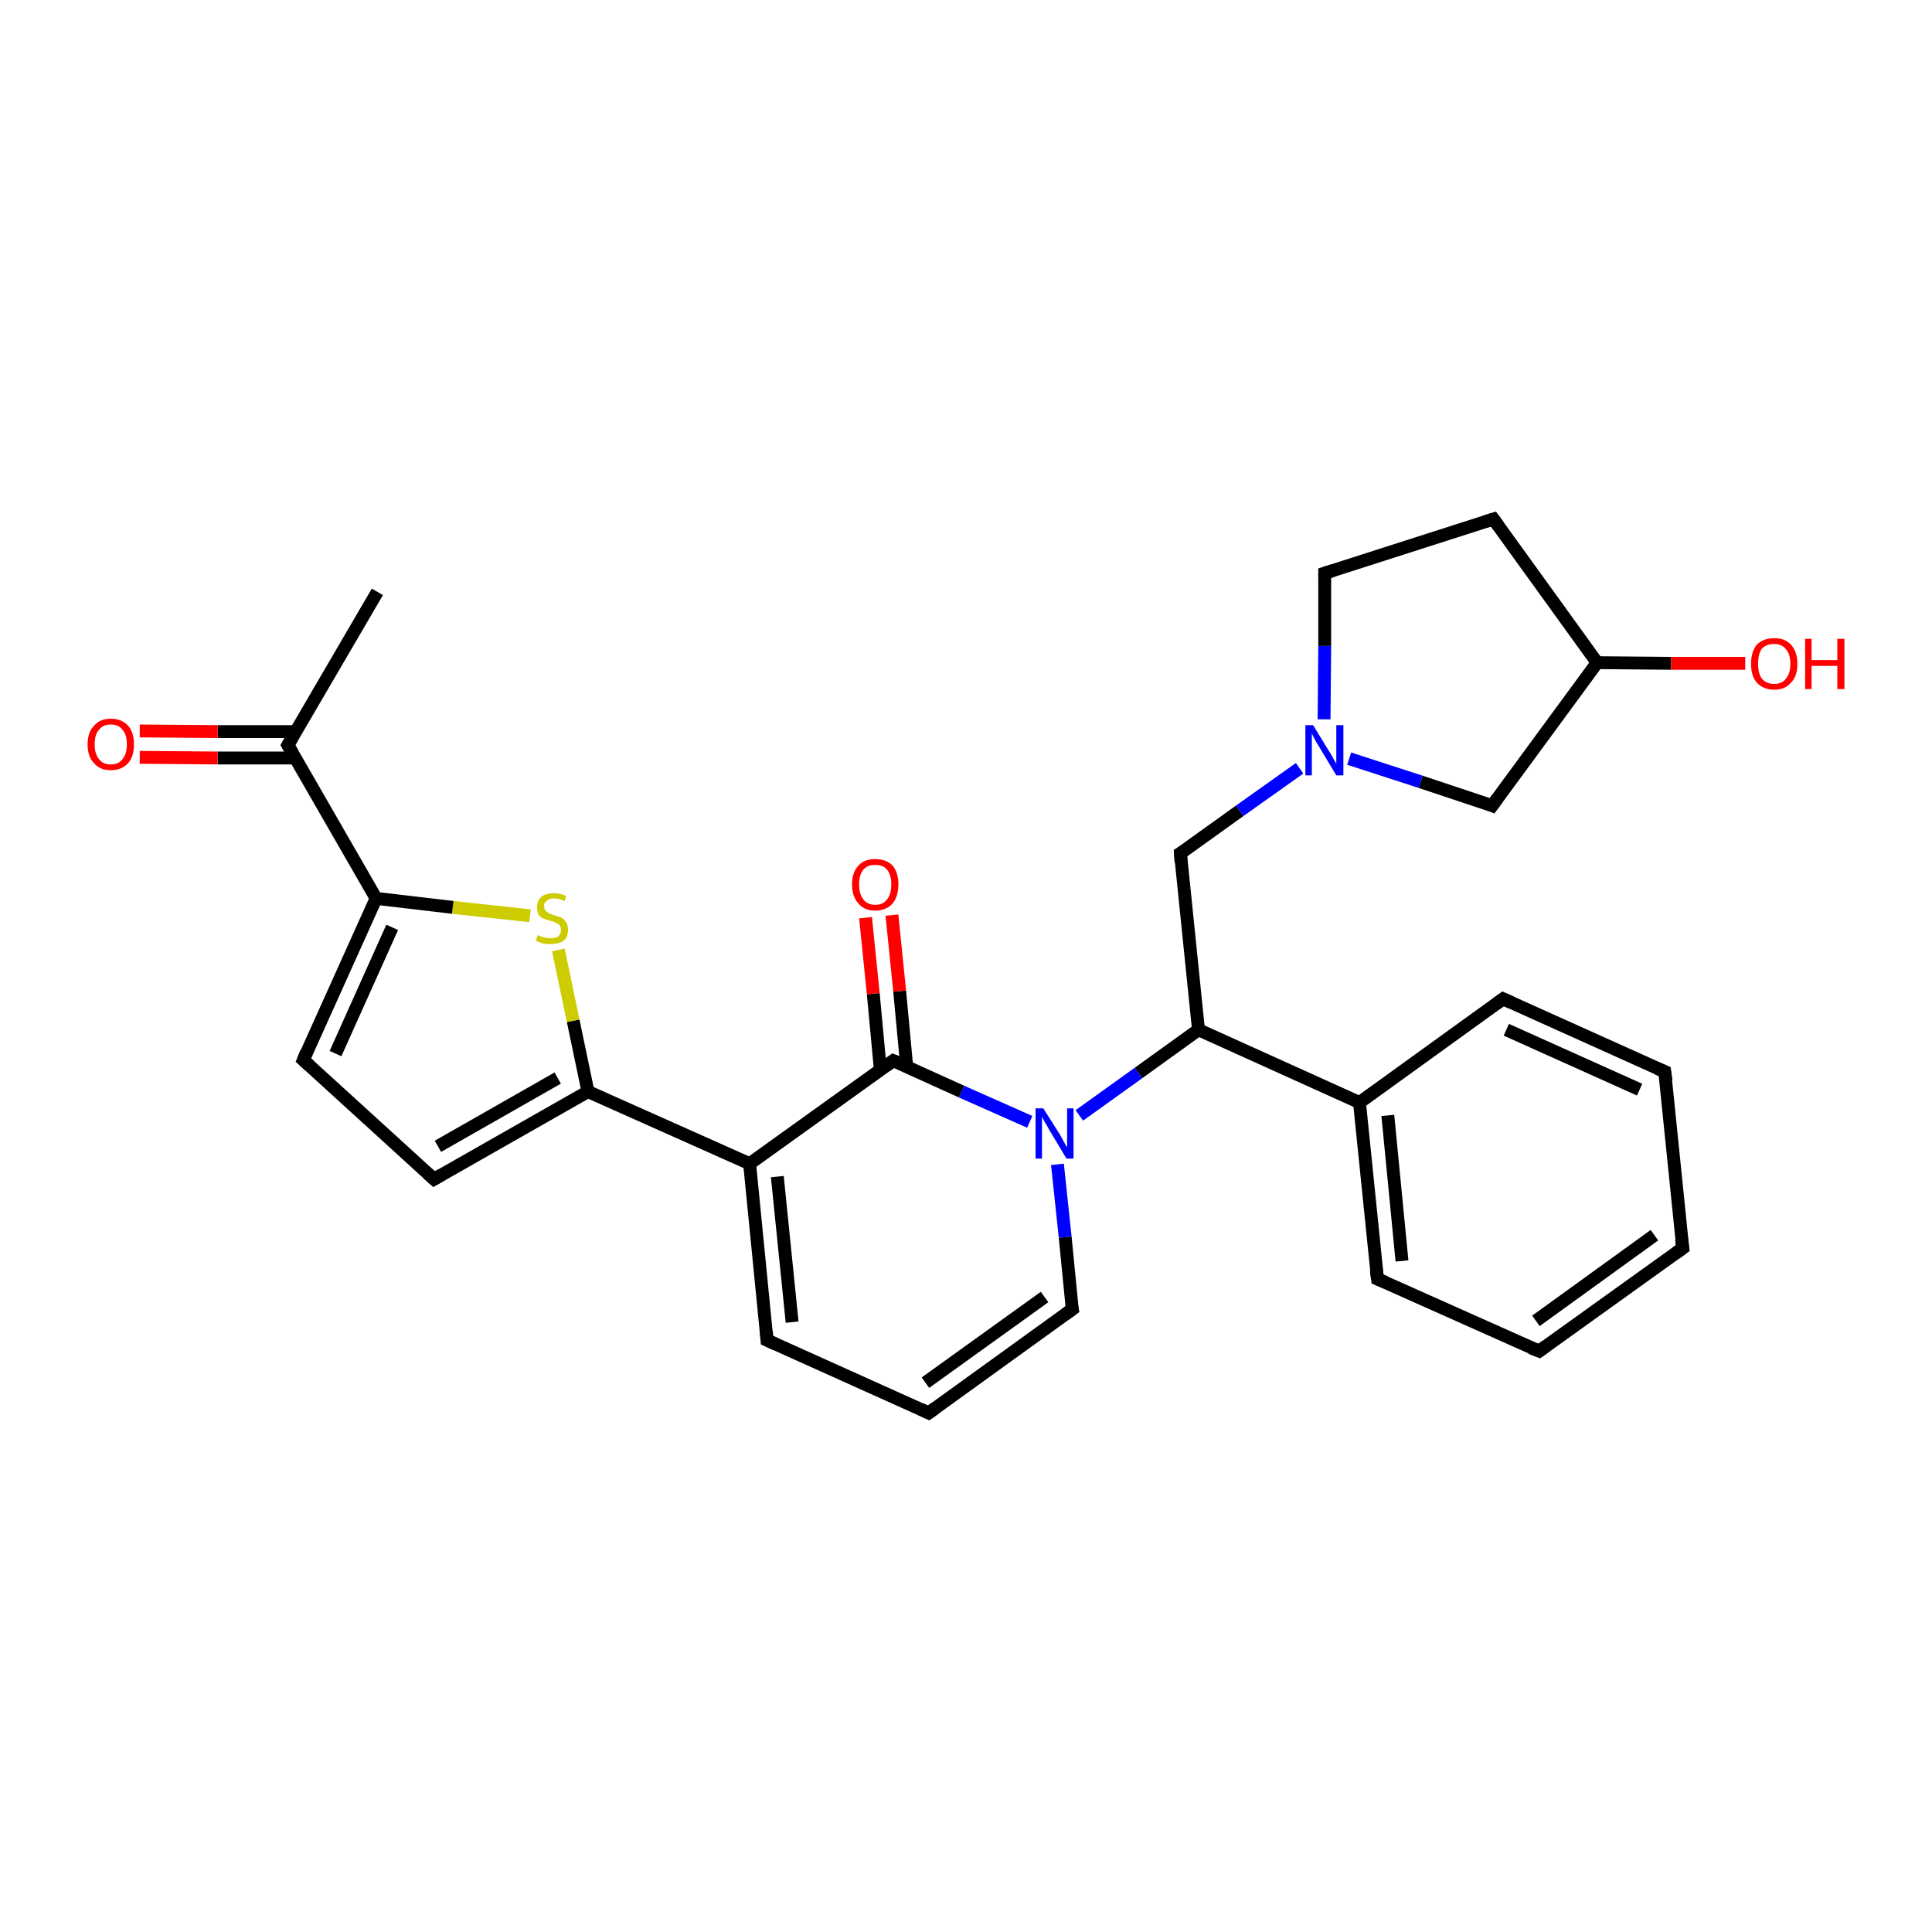 <?xml version='1.0' encoding='iso-8859-1'?>
<svg version='1.1' baseProfile='full'
              xmlns='http://www.w3.org/2000/svg'
                      xmlns:rdkit='http://www.rdkit.org/xml'
                      xmlns:xlink='http://www.w3.org/1999/xlink'
                  xml:space='preserve'
width='300px' height='300px' viewBox='0 0 300 300'>
<!-- END OF HEADER -->
<rect style='opacity:1.0;fill:#FFFFFF;stroke:none' width='300.0' height='300.0' x='0.0' y='0.0'> </rect>
<path class='bond-0 atom-0 atom-1' d='M 58.6,91.9 L 44.7,115.7' style='fill:none;fill-rule:evenodd;stroke:#000000;stroke-width:2.0px;stroke-linecap:butt;stroke-linejoin:miter;stroke-opacity:1' />
<path class='bond-1 atom-1 atom-2' d='M 45.9,113.6 L 33.8,113.6' style='fill:none;fill-rule:evenodd;stroke:#000000;stroke-width:2.0px;stroke-linecap:butt;stroke-linejoin:miter;stroke-opacity:1' />
<path class='bond-1 atom-1 atom-2' d='M 33.8,113.6 L 21.7,113.5' style='fill:none;fill-rule:evenodd;stroke:#FF0000;stroke-width:2.0px;stroke-linecap:butt;stroke-linejoin:miter;stroke-opacity:1' />
<path class='bond-1 atom-1 atom-2' d='M 45.9,117.7 L 33.8,117.7' style='fill:none;fill-rule:evenodd;stroke:#000000;stroke-width:2.0px;stroke-linecap:butt;stroke-linejoin:miter;stroke-opacity:1' />
<path class='bond-1 atom-1 atom-2' d='M 33.8,117.7 L 21.7,117.6' style='fill:none;fill-rule:evenodd;stroke:#FF0000;stroke-width:2.0px;stroke-linecap:butt;stroke-linejoin:miter;stroke-opacity:1' />
<path class='bond-2 atom-1 atom-3' d='M 44.7,115.7 L 58.4,139.5' style='fill:none;fill-rule:evenodd;stroke:#000000;stroke-width:2.0px;stroke-linecap:butt;stroke-linejoin:miter;stroke-opacity:1' />
<path class='bond-3 atom-3 atom-4' d='M 58.4,139.5 L 47.1,164.6' style='fill:none;fill-rule:evenodd;stroke:#000000;stroke-width:2.0px;stroke-linecap:butt;stroke-linejoin:miter;stroke-opacity:1' />
<path class='bond-3 atom-3 atom-4' d='M 60.9,144.0 L 52.1,163.6' style='fill:none;fill-rule:evenodd;stroke:#000000;stroke-width:2.0px;stroke-linecap:butt;stroke-linejoin:miter;stroke-opacity:1' />
<path class='bond-4 atom-4 atom-5' d='M 47.1,164.6 L 67.4,183.1' style='fill:none;fill-rule:evenodd;stroke:#000000;stroke-width:2.0px;stroke-linecap:butt;stroke-linejoin:miter;stroke-opacity:1' />
<path class='bond-5 atom-5 atom-6' d='M 67.4,183.1 L 91.3,169.5' style='fill:none;fill-rule:evenodd;stroke:#000000;stroke-width:2.0px;stroke-linecap:butt;stroke-linejoin:miter;stroke-opacity:1' />
<path class='bond-5 atom-5 atom-6' d='M 68.0,178.0 L 86.6,167.4' style='fill:none;fill-rule:evenodd;stroke:#000000;stroke-width:2.0px;stroke-linecap:butt;stroke-linejoin:miter;stroke-opacity:1' />
<path class='bond-6 atom-6 atom-7' d='M 91.3,169.5 L 89.0,158.5' style='fill:none;fill-rule:evenodd;stroke:#000000;stroke-width:2.0px;stroke-linecap:butt;stroke-linejoin:miter;stroke-opacity:1' />
<path class='bond-6 atom-6 atom-7' d='M 89.0,158.5 L 86.7,147.5' style='fill:none;fill-rule:evenodd;stroke:#CCCC00;stroke-width:2.0px;stroke-linecap:butt;stroke-linejoin:miter;stroke-opacity:1' />
<path class='bond-7 atom-6 atom-8' d='M 91.3,169.5 L 116.4,180.7' style='fill:none;fill-rule:evenodd;stroke:#000000;stroke-width:2.0px;stroke-linecap:butt;stroke-linejoin:miter;stroke-opacity:1' />
<path class='bond-8 atom-8 atom-9' d='M 116.4,180.7 L 119.1,208.1' style='fill:none;fill-rule:evenodd;stroke:#000000;stroke-width:2.0px;stroke-linecap:butt;stroke-linejoin:miter;stroke-opacity:1' />
<path class='bond-8 atom-8 atom-9' d='M 120.7,182.7 L 123.0,205.3' style='fill:none;fill-rule:evenodd;stroke:#000000;stroke-width:2.0px;stroke-linecap:butt;stroke-linejoin:miter;stroke-opacity:1' />
<path class='bond-9 atom-9 atom-10' d='M 119.1,208.1 L 144.2,219.4' style='fill:none;fill-rule:evenodd;stroke:#000000;stroke-width:2.0px;stroke-linecap:butt;stroke-linejoin:miter;stroke-opacity:1' />
<path class='bond-10 atom-10 atom-11' d='M 144.2,219.4 L 166.5,203.3' style='fill:none;fill-rule:evenodd;stroke:#000000;stroke-width:2.0px;stroke-linecap:butt;stroke-linejoin:miter;stroke-opacity:1' />
<path class='bond-10 atom-10 atom-11' d='M 143.7,214.7 L 162.2,201.4' style='fill:none;fill-rule:evenodd;stroke:#000000;stroke-width:2.0px;stroke-linecap:butt;stroke-linejoin:miter;stroke-opacity:1' />
<path class='bond-11 atom-11 atom-12' d='M 166.5,203.3 L 165.4,192.1' style='fill:none;fill-rule:evenodd;stroke:#000000;stroke-width:2.0px;stroke-linecap:butt;stroke-linejoin:miter;stroke-opacity:1' />
<path class='bond-11 atom-11 atom-12' d='M 165.4,192.1 L 164.2,180.8' style='fill:none;fill-rule:evenodd;stroke:#0000FF;stroke-width:2.0px;stroke-linecap:butt;stroke-linejoin:miter;stroke-opacity:1' />
<path class='bond-12 atom-12 atom-13' d='M 167.6,173.2 L 176.8,166.6' style='fill:none;fill-rule:evenodd;stroke:#0000FF;stroke-width:2.0px;stroke-linecap:butt;stroke-linejoin:miter;stroke-opacity:1' />
<path class='bond-12 atom-12 atom-13' d='M 176.8,166.6 L 186.1,159.9' style='fill:none;fill-rule:evenodd;stroke:#000000;stroke-width:2.0px;stroke-linecap:butt;stroke-linejoin:miter;stroke-opacity:1' />
<path class='bond-13 atom-13 atom-14' d='M 186.1,159.9 L 183.3,132.5' style='fill:none;fill-rule:evenodd;stroke:#000000;stroke-width:2.0px;stroke-linecap:butt;stroke-linejoin:miter;stroke-opacity:1' />
<path class='bond-14 atom-14 atom-15' d='M 183.3,132.5 L 192.5,125.9' style='fill:none;fill-rule:evenodd;stroke:#000000;stroke-width:2.0px;stroke-linecap:butt;stroke-linejoin:miter;stroke-opacity:1' />
<path class='bond-14 atom-14 atom-15' d='M 192.5,125.9 L 201.8,119.3' style='fill:none;fill-rule:evenodd;stroke:#0000FF;stroke-width:2.0px;stroke-linecap:butt;stroke-linejoin:miter;stroke-opacity:1' />
<path class='bond-15 atom-15 atom-16' d='M 205.6,111.7 L 205.7,100.3' style='fill:none;fill-rule:evenodd;stroke:#0000FF;stroke-width:2.0px;stroke-linecap:butt;stroke-linejoin:miter;stroke-opacity:1' />
<path class='bond-15 atom-15 atom-16' d='M 205.7,100.3 L 205.7,89.0' style='fill:none;fill-rule:evenodd;stroke:#000000;stroke-width:2.0px;stroke-linecap:butt;stroke-linejoin:miter;stroke-opacity:1' />
<path class='bond-16 atom-16 atom-17' d='M 205.7,89.0 L 231.9,80.6' style='fill:none;fill-rule:evenodd;stroke:#000000;stroke-width:2.0px;stroke-linecap:butt;stroke-linejoin:miter;stroke-opacity:1' />
<path class='bond-17 atom-17 atom-18' d='M 231.9,80.6 L 248.0,102.9' style='fill:none;fill-rule:evenodd;stroke:#000000;stroke-width:2.0px;stroke-linecap:butt;stroke-linejoin:miter;stroke-opacity:1' />
<path class='bond-18 atom-18 atom-19' d='M 248.0,102.9 L 259.5,103.0' style='fill:none;fill-rule:evenodd;stroke:#000000;stroke-width:2.0px;stroke-linecap:butt;stroke-linejoin:miter;stroke-opacity:1' />
<path class='bond-18 atom-18 atom-19' d='M 259.5,103.0 L 271.0,103.0' style='fill:none;fill-rule:evenodd;stroke:#FF0000;stroke-width:2.0px;stroke-linecap:butt;stroke-linejoin:miter;stroke-opacity:1' />
<path class='bond-19 atom-18 atom-20' d='M 248.0,102.9 L 231.7,125.1' style='fill:none;fill-rule:evenodd;stroke:#000000;stroke-width:2.0px;stroke-linecap:butt;stroke-linejoin:miter;stroke-opacity:1' />
<path class='bond-20 atom-13 atom-21' d='M 186.1,159.9 L 211.1,171.2' style='fill:none;fill-rule:evenodd;stroke:#000000;stroke-width:2.0px;stroke-linecap:butt;stroke-linejoin:miter;stroke-opacity:1' />
<path class='bond-21 atom-21 atom-22' d='M 211.1,171.2 L 213.9,198.6' style='fill:none;fill-rule:evenodd;stroke:#000000;stroke-width:2.0px;stroke-linecap:butt;stroke-linejoin:miter;stroke-opacity:1' />
<path class='bond-21 atom-21 atom-22' d='M 215.5,173.2 L 217.7,195.8' style='fill:none;fill-rule:evenodd;stroke:#000000;stroke-width:2.0px;stroke-linecap:butt;stroke-linejoin:miter;stroke-opacity:1' />
<path class='bond-22 atom-22 atom-23' d='M 213.9,198.6 L 239.0,209.8' style='fill:none;fill-rule:evenodd;stroke:#000000;stroke-width:2.0px;stroke-linecap:butt;stroke-linejoin:miter;stroke-opacity:1' />
<path class='bond-23 atom-23 atom-24' d='M 239.0,209.8 L 261.3,193.8' style='fill:none;fill-rule:evenodd;stroke:#000000;stroke-width:2.0px;stroke-linecap:butt;stroke-linejoin:miter;stroke-opacity:1' />
<path class='bond-23 atom-23 atom-24' d='M 238.5,205.1 L 256.9,191.8' style='fill:none;fill-rule:evenodd;stroke:#000000;stroke-width:2.0px;stroke-linecap:butt;stroke-linejoin:miter;stroke-opacity:1' />
<path class='bond-24 atom-24 atom-25' d='M 261.3,193.8 L 258.5,166.4' style='fill:none;fill-rule:evenodd;stroke:#000000;stroke-width:2.0px;stroke-linecap:butt;stroke-linejoin:miter;stroke-opacity:1' />
<path class='bond-25 atom-25 atom-26' d='M 258.5,166.4 L 233.4,155.1' style='fill:none;fill-rule:evenodd;stroke:#000000;stroke-width:2.0px;stroke-linecap:butt;stroke-linejoin:miter;stroke-opacity:1' />
<path class='bond-25 atom-25 atom-26' d='M 254.6,169.2 L 233.9,159.9' style='fill:none;fill-rule:evenodd;stroke:#000000;stroke-width:2.0px;stroke-linecap:butt;stroke-linejoin:miter;stroke-opacity:1' />
<path class='bond-26 atom-12 atom-27' d='M 159.9,174.2 L 149.3,169.5' style='fill:none;fill-rule:evenodd;stroke:#0000FF;stroke-width:2.0px;stroke-linecap:butt;stroke-linejoin:miter;stroke-opacity:1' />
<path class='bond-26 atom-12 atom-27' d='M 149.3,169.5 L 138.7,164.7' style='fill:none;fill-rule:evenodd;stroke:#000000;stroke-width:2.0px;stroke-linecap:butt;stroke-linejoin:miter;stroke-opacity:1' />
<path class='bond-27 atom-27 atom-28' d='M 140.8,165.7 L 139.7,153.9' style='fill:none;fill-rule:evenodd;stroke:#000000;stroke-width:2.0px;stroke-linecap:butt;stroke-linejoin:miter;stroke-opacity:1' />
<path class='bond-27 atom-27 atom-28' d='M 139.7,153.9 L 138.5,142.1' style='fill:none;fill-rule:evenodd;stroke:#FF0000;stroke-width:2.0px;stroke-linecap:butt;stroke-linejoin:miter;stroke-opacity:1' />
<path class='bond-27 atom-27 atom-28' d='M 136.7,166.1 L 135.6,154.3' style='fill:none;fill-rule:evenodd;stroke:#000000;stroke-width:2.0px;stroke-linecap:butt;stroke-linejoin:miter;stroke-opacity:1' />
<path class='bond-27 atom-27 atom-28' d='M 135.6,154.3 L 134.4,142.5' style='fill:none;fill-rule:evenodd;stroke:#FF0000;stroke-width:2.0px;stroke-linecap:butt;stroke-linejoin:miter;stroke-opacity:1' />
<path class='bond-28 atom-7 atom-3' d='M 82.3,142.2 L 70.3,140.9' style='fill:none;fill-rule:evenodd;stroke:#CCCC00;stroke-width:2.0px;stroke-linecap:butt;stroke-linejoin:miter;stroke-opacity:1' />
<path class='bond-28 atom-7 atom-3' d='M 70.3,140.9 L 58.4,139.5' style='fill:none;fill-rule:evenodd;stroke:#000000;stroke-width:2.0px;stroke-linecap:butt;stroke-linejoin:miter;stroke-opacity:1' />
<path class='bond-29 atom-27 atom-8' d='M 138.7,164.7 L 116.4,180.7' style='fill:none;fill-rule:evenodd;stroke:#000000;stroke-width:2.0px;stroke-linecap:butt;stroke-linejoin:miter;stroke-opacity:1' />
<path class='bond-30 atom-20 atom-15' d='M 231.7,125.1 L 220.6,121.4' style='fill:none;fill-rule:evenodd;stroke:#000000;stroke-width:2.0px;stroke-linecap:butt;stroke-linejoin:miter;stroke-opacity:1' />
<path class='bond-30 atom-20 atom-15' d='M 220.6,121.4 L 209.5,117.8' style='fill:none;fill-rule:evenodd;stroke:#0000FF;stroke-width:2.0px;stroke-linecap:butt;stroke-linejoin:miter;stroke-opacity:1' />
<path class='bond-31 atom-26 atom-21' d='M 233.4,155.1 L 211.1,171.2' style='fill:none;fill-rule:evenodd;stroke:#000000;stroke-width:2.0px;stroke-linecap:butt;stroke-linejoin:miter;stroke-opacity:1' />
<path d='M 45.4,114.5 L 44.7,115.7 L 45.4,116.9' style='fill:none;stroke:#000000;stroke-width:2.0px;stroke-linecap:butt;stroke-linejoin:miter;stroke-opacity:1;' />
<path d='M 47.6,163.4 L 47.1,164.6 L 48.1,165.5' style='fill:none;stroke:#000000;stroke-width:2.0px;stroke-linecap:butt;stroke-linejoin:miter;stroke-opacity:1;' />
<path d='M 66.4,182.2 L 67.4,183.1 L 68.6,182.4' style='fill:none;stroke:#000000;stroke-width:2.0px;stroke-linecap:butt;stroke-linejoin:miter;stroke-opacity:1;' />
<path d='M 119.0,206.7 L 119.1,208.1 L 120.4,208.7' style='fill:none;stroke:#000000;stroke-width:2.0px;stroke-linecap:butt;stroke-linejoin:miter;stroke-opacity:1;' />
<path d='M 142.9,218.8 L 144.2,219.4 L 145.3,218.6' style='fill:none;stroke:#000000;stroke-width:2.0px;stroke-linecap:butt;stroke-linejoin:miter;stroke-opacity:1;' />
<path d='M 165.4,204.1 L 166.5,203.3 L 166.4,202.8' style='fill:none;stroke:#000000;stroke-width:2.0px;stroke-linecap:butt;stroke-linejoin:miter;stroke-opacity:1;' />
<path d='M 183.4,133.9 L 183.3,132.5 L 183.8,132.2' style='fill:none;stroke:#000000;stroke-width:2.0px;stroke-linecap:butt;stroke-linejoin:miter;stroke-opacity:1;' />
<path d='M 205.7,89.6 L 205.7,89.0 L 207.0,88.6' style='fill:none;stroke:#000000;stroke-width:2.0px;stroke-linecap:butt;stroke-linejoin:miter;stroke-opacity:1;' />
<path d='M 230.6,81.0 L 231.9,80.6 L 232.7,81.7' style='fill:none;stroke:#000000;stroke-width:2.0px;stroke-linecap:butt;stroke-linejoin:miter;stroke-opacity:1;' />
<path d='M 232.5,124.0 L 231.7,125.1 L 231.2,124.9' style='fill:none;stroke:#000000;stroke-width:2.0px;stroke-linecap:butt;stroke-linejoin:miter;stroke-opacity:1;' />
<path d='M 213.7,197.2 L 213.9,198.6 L 215.1,199.1' style='fill:none;stroke:#000000;stroke-width:2.0px;stroke-linecap:butt;stroke-linejoin:miter;stroke-opacity:1;' />
<path d='M 237.7,209.3 L 239.0,209.8 L 240.1,209.0' style='fill:none;stroke:#000000;stroke-width:2.0px;stroke-linecap:butt;stroke-linejoin:miter;stroke-opacity:1;' />
<path d='M 260.2,194.6 L 261.3,193.8 L 261.1,192.4' style='fill:none;stroke:#000000;stroke-width:2.0px;stroke-linecap:butt;stroke-linejoin:miter;stroke-opacity:1;' />
<path d='M 258.7,167.8 L 258.5,166.4 L 257.3,165.9' style='fill:none;stroke:#000000;stroke-width:2.0px;stroke-linecap:butt;stroke-linejoin:miter;stroke-opacity:1;' />
<path d='M 234.7,155.7 L 233.4,155.1 L 232.3,155.9' style='fill:none;stroke:#000000;stroke-width:2.0px;stroke-linecap:butt;stroke-linejoin:miter;stroke-opacity:1;' />
<path d='M 139.2,164.9 L 138.7,164.7 L 137.6,165.5' style='fill:none;stroke:#000000;stroke-width:2.0px;stroke-linecap:butt;stroke-linejoin:miter;stroke-opacity:1;' />
<path class='atom-2' d='M 13.6 115.6
Q 13.6 113.7, 14.6 112.7
Q 15.5 111.6, 17.2 111.6
Q 18.9 111.6, 19.9 112.7
Q 20.8 113.7, 20.8 115.6
Q 20.8 117.5, 19.9 118.5
Q 18.9 119.6, 17.2 119.6
Q 15.5 119.6, 14.6 118.5
Q 13.6 117.5, 13.6 115.6
M 17.2 118.7
Q 18.4 118.7, 19.0 117.9
Q 19.7 117.1, 19.7 115.6
Q 19.7 114.0, 19.0 113.3
Q 18.4 112.5, 17.2 112.5
Q 16.0 112.5, 15.4 113.3
Q 14.7 114.0, 14.7 115.6
Q 14.7 117.1, 15.4 117.9
Q 16.0 118.7, 17.2 118.7
' fill='#FF0000'/>
<path class='atom-7' d='M 83.5 145.2
Q 83.6 145.2, 83.9 145.4
Q 84.3 145.5, 84.7 145.6
Q 85.1 145.7, 85.5 145.7
Q 86.2 145.7, 86.7 145.4
Q 87.1 145.0, 87.1 144.4
Q 87.1 144.0, 86.9 143.7
Q 86.7 143.4, 86.3 143.3
Q 86.0 143.1, 85.5 143.0
Q 84.8 142.8, 84.3 142.6
Q 83.9 142.4, 83.6 142.0
Q 83.4 141.5, 83.4 140.8
Q 83.4 139.9, 84.0 139.3
Q 84.7 138.7, 86.0 138.7
Q 86.9 138.7, 87.9 139.1
L 87.7 139.9
Q 86.7 139.5, 86.0 139.5
Q 85.3 139.5, 84.9 139.9
Q 84.4 140.2, 84.5 140.7
Q 84.5 141.1, 84.7 141.4
Q 84.9 141.6, 85.2 141.8
Q 85.5 141.9, 86.0 142.1
Q 86.7 142.3, 87.2 142.5
Q 87.6 142.7, 87.9 143.2
Q 88.2 143.6, 88.2 144.4
Q 88.2 145.5, 87.5 146.1
Q 86.7 146.6, 85.5 146.6
Q 84.8 146.6, 84.3 146.5
Q 83.8 146.3, 83.2 146.1
L 83.5 145.2
' fill='#CCCC00'/>
<path class='atom-12' d='M 162.0 172.1
L 164.6 176.2
Q 164.8 176.6, 165.2 177.3
Q 165.6 178.1, 165.7 178.1
L 165.7 172.1
L 166.7 172.1
L 166.7 179.9
L 165.6 179.9
L 162.9 175.4
Q 162.6 174.8, 162.2 174.2
Q 161.9 173.6, 161.8 173.4
L 161.8 179.9
L 160.8 179.9
L 160.8 172.1
L 162.0 172.1
' fill='#0000FF'/>
<path class='atom-15' d='M 203.9 112.6
L 206.4 116.7
Q 206.7 117.1, 207.1 117.9
Q 207.5 118.6, 207.5 118.6
L 207.5 112.6
L 208.6 112.6
L 208.6 120.4
L 207.5 120.4
L 204.8 115.9
Q 204.4 115.3, 204.1 114.7
Q 203.8 114.1, 203.7 113.9
L 203.7 120.4
L 202.7 120.4
L 202.7 112.6
L 203.9 112.6
' fill='#0000FF'/>
<path class='atom-19' d='M 271.9 103.1
Q 271.9 101.2, 272.8 100.1
Q 273.8 99.1, 275.5 99.1
Q 277.2 99.1, 278.1 100.1
Q 279.1 101.2, 279.1 103.1
Q 279.1 105.0, 278.1 106.0
Q 277.2 107.1, 275.5 107.1
Q 273.8 107.1, 272.8 106.0
Q 271.9 105.0, 271.9 103.1
M 275.5 106.2
Q 276.7 106.2, 277.3 105.4
Q 278.0 104.6, 278.0 103.1
Q 278.0 101.5, 277.3 100.8
Q 276.7 100.0, 275.5 100.0
Q 274.3 100.0, 273.6 100.7
Q 273.0 101.5, 273.0 103.1
Q 273.0 104.6, 273.6 105.4
Q 274.3 106.2, 275.5 106.2
' fill='#FF0000'/>
<path class='atom-19' d='M 280.3 99.2
L 281.3 99.2
L 281.3 102.5
L 285.3 102.5
L 285.3 99.2
L 286.4 99.2
L 286.4 107.0
L 285.3 107.0
L 285.3 103.4
L 281.3 103.4
L 281.3 107.0
L 280.3 107.0
L 280.3 99.2
' fill='#FF0000'/>
<path class='atom-28' d='M 132.3 137.3
Q 132.3 135.5, 133.3 134.4
Q 134.2 133.4, 135.9 133.4
Q 137.6 133.4, 138.6 134.4
Q 139.5 135.5, 139.5 137.3
Q 139.5 139.2, 138.6 140.3
Q 137.6 141.4, 135.9 141.4
Q 134.2 141.4, 133.3 140.3
Q 132.3 139.2, 132.3 137.3
M 135.9 140.5
Q 137.1 140.5, 137.7 139.7
Q 138.4 138.9, 138.4 137.3
Q 138.4 135.8, 137.7 135.0
Q 137.1 134.3, 135.9 134.3
Q 134.7 134.3, 134.1 135.0
Q 133.4 135.8, 133.4 137.3
Q 133.4 138.9, 134.1 139.7
Q 134.7 140.5, 135.9 140.5
' fill='#FF0000'/>
</svg>
